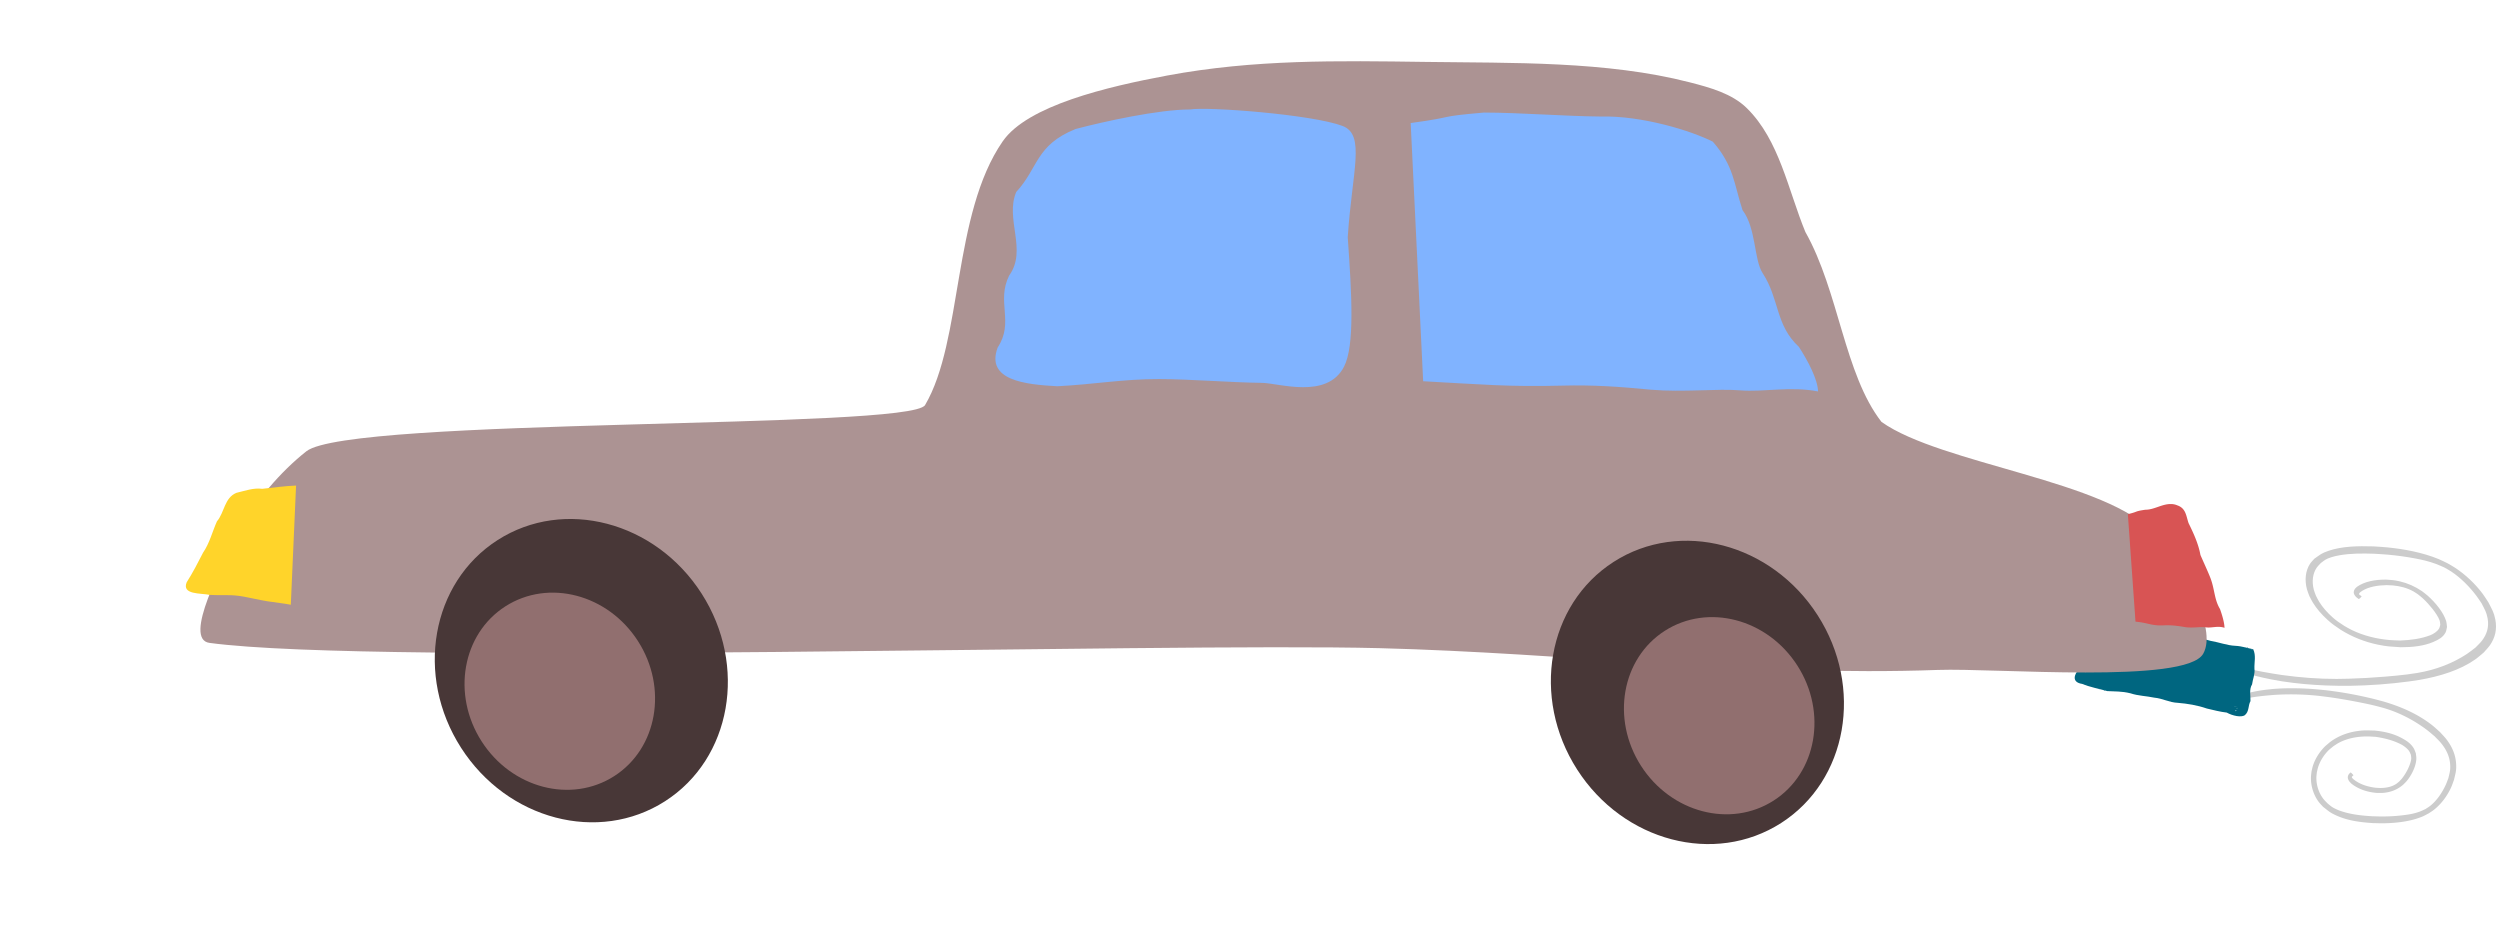 <svg xmlns="http://www.w3.org/2000/svg" width="988.364" height="372.076" viewBox="0 0 926.591 348.821"><defs><filter height="1.062" y="-.031" width="1.039" x="-.019" id="a" color-interpolation-filters="sRGB"><feGaussianBlur stdDeviation=".923"/></filter><filter height="1.068" y="-.034" width="1.037" x="-.019" id="b" color-interpolation-filters="sRGB"><feGaussianBlur stdDeviation="1.042"/></filter><filter id="c" color-interpolation-filters="sRGB"><feTurbulence result="turbulence" baseFrequency="0.013 0.013" seed="1" numOctaves="5" type="fractalNoise"/><feDisplacementMap result="fbSourceGraphic" xChannelSelector="R" yChannelSelector="G" scale="6.6" in2="turbulence" in="SourceGraphic"/><feColorMatrix values="0 0 0 -1 0 0 0 0 -1 0 0 0 0 -1 0 0 0 0 1 0" in="fbSourceGraphic" result="fbSourceGraphicAlpha"/><feTurbulence result="turbulence" baseFrequency="0.013 0.013" seed="1" numOctaves="5" type="fractalNoise"/><feDisplacementMap xChannelSelector="R" yChannelSelector="G" scale="8.4" in="fbSourceGraphic" in2="turbulence"/></filter><filter id="d" color-interpolation-filters="sRGB"><feTurbulence result="turbulence" baseFrequency="0.013 0.013" seed="1" numOctaves="5" type="fractalNoise"/><feDisplacementMap xChannelSelector="R" yChannelSelector="G" scale="15.5" in2="turbulence" in="SourceGraphic"/></filter><filter id="e" color-interpolation-filters="sRGB"><feTurbulence result="turbulence" baseFrequency="0.013 0.013" seed="1" numOctaves="5" type="fractalNoise"/><feDisplacementMap xChannelSelector="R" yChannelSelector="G" scale="15.5" in2="turbulence" in="SourceGraphic"/></filter><filter id="f" color-interpolation-filters="sRGB"><feTurbulence result="turbulence" baseFrequency="0.013 0.013" seed="1" numOctaves="5" type="fractalNoise"/><feDisplacementMap xChannelSelector="R" yChannelSelector="G" scale="15.5" in2="turbulence" in="SourceGraphic"/></filter></defs><g transform="translate(-1301.462 -996.876)"><g fill="#ccc"><path d="M860.536 498.803c4.168-1.374 8.482-2.265 12.829-2.85 1.409-.188 2.825-.32 4.238-.481 6.045-.525 12.134-.516 18.191-.206 3.806.195 6.106.456 9.935.819a206.734 206.734 0 0125.483 4.653c1.537.383 3.064.81 4.595 1.216 9.152 2.662 18.031 6.481 25.597 12.377 1.511 1.177 2.887 2.518 4.33 3.777 1.176 1.34 2.458 2.592 3.527 4.018 2.87 3.829 4.657 8.003 4.895 12.816.176 3.542-.354 4.8-1.129 8.192-.501 1.32-.92 2.673-1.504 3.958-2.009 4.425-5.125 8.666-8.944 11.704-.856.681-1.8 1.245-2.699 1.868-1.104.564-2.17 1.21-3.313 1.692-6.164 2.607-13.532 3.443-20.162 3.581-1.956.04-3.913-.058-5.87-.087-6.582-.421-13.296-1.255-19.357-4.036-3.468-1.592-3.837-2.169-6.93-4.551-.785-.897-1.65-1.729-2.354-2.69-2.65-3.627-4.027-8.194-3.97-12.675.014-1.09.209-2.17.313-3.255.263-1.03.455-2.08.789-3.088.949-2.87 2.506-5.59 4.418-7.927 1.72-2.1 2.373-2.5 4.444-4.277 4.136-3.113 8.967-5.006 14.08-5.768 4.016-.598 5.328-.398 9.4-.318 4.948.483 9.89 1.57 14.29 3.98 2.551 1.399 4.571 2.716 6.133 5.167.547.86.811 1.87 1.217 2.804.081.986.298 1.97.244 2.96-.22 4.086-2.556 8.616-5.15 11.703-.569.675-1.234 1.263-1.851 1.895a17.55 17.55 0 01-8.409 3.943c-2.38.418-3.113.297-5.542.272-4.644-.422-9.231-1.821-12.957-4.718-.44-.342-.785-.793-1.178-1.19-.741-1.016-1.178-2.047-.681-3.288.298-.747.69-1.014 1.242-1.541.107-.107 1.612 1.41 1.505 1.517-.126.1-.853.628-.846.858.012.449.46.787.705 1.069.367.282.723.582 1.102.848 3.148 2.205 6.94 3.279 10.711 3.742.864.04 1.728.126 2.593.12 2.852-.02 5.76-.546 8.18-2.14.558-.367 1.047-.83 1.57-1.245.524-.574 1.088-1.114 1.569-1.723 1.11-1.408 2.259-3.293 3.03-4.894.693-1.437 1.574-3.62 1.72-5.267.064-.723-.117-1.446-.175-2.17-.346-.695-.573-1.462-1.036-2.085-1-1.343-2.773-2.695-4.26-3.446-4.14-2.093-8.688-3.243-13.258-3.886-1.506-.068-3.011-.21-4.52-.203-5.133.022-10.329.952-14.885 3.406-.907.488-1.741 1.102-2.612 1.652-1.893 1.55-2.552 1.933-4.106 3.805-1.733 2.087-3.142 4.575-3.989 7.155-.293.893-.457 1.824-.686 2.736-.088.953-.258 1.902-.264 2.859-.03 3.965 1.225 7.978 3.645 11.134.638.833 1.419 1.548 2.128 2.322 2.077 1.696 2.307 2.074 5.039 3.301 1.17.526 2.392.938 3.623 1.3 4.8 1.41 9.797 1.925 14.77 2.22 1.892.043 3.784.14 5.677.128 3.656-.021 7.363-.237 10.992-.7 3.129-.4 5.453-.8 8.377-1.86 1.055-.382 2.051-.913 3.077-1.37.811-.55 1.668-1.04 2.434-1.651 3.497-2.793 6.22-6.88 8.096-10.897.543-1.163.952-2.384 1.428-3.576.673-2.978 1.154-4.12.956-7.22-.274-4.283-2.06-7.892-4.737-11.19-1.048-1.29-2.282-2.416-3.423-3.624-1.408-1.159-2.765-2.382-4.224-3.476-6.904-5.175-14.679-9.162-22.983-11.52-1.502-.391-2.998-.81-4.506-1.175-3.06-.74-6.511-1.43-9.595-2.024-5.158-.993-10.338-1.87-15.547-2.549-1.686-.201-3.368-.435-5.057-.604a138.103 138.103 0 00-22.544-.37c-3.586.315-4.531.364-8.037.801-2.665.333-5.301.807-7.953 1.219-.398.061-.796.113-1.194.17-.138.048-.818-1.898-.68-1.946z" filter="url(#a)" transform="translate(1524.046 902.46) scale(.706)"/><path d="M859.937 485.905c5.678 1.948 11.41 3.387 17.1 4.495 1.844.36 3.682.658 5.524.986 7.835 1.229 15.582 1.881 23.206 2.202 4.79.202 7.647.168 12.42.19 10.637-.178 21.067-.93 31.167-2.29 1.853-.25 3.68-.548 5.519-.822 10.924-1.902 21.187-5.091 29.215-10.682 1.603-1.117 2.99-2.426 4.486-3.638 1.132-1.33 2.424-2.554 3.397-3.989 2.614-3.853 3.754-8.2 2.751-13.41-.739-3.835-1.754-5.262-3.66-9.036-.997-1.49-1.898-3.008-2.989-4.47-3.758-5.033-8.874-9.985-14.56-13.707-1.274-.834-2.627-1.55-3.94-2.326-1.56-.733-3.092-1.551-4.676-2.201-8.552-3.507-18.156-5.218-26.63-6.09-2.501-.256-4.964-.362-7.446-.543-8.263-.258-16.58-.081-23.54 2.285-3.981 1.355-4.294 1.942-7.584 4.198-.755.89-1.631 1.7-2.264 2.671-2.388 3.657-2.901 8.477-1.612 13.358.313 1.187.854 2.384 1.282 3.576.613 1.148 1.143 2.31 1.84 3.444 1.988 3.227 4.707 6.355 7.775 9.106 2.759 2.472 3.7 2.979 6.816 5.137 6.109 3.837 12.77 6.42 19.485 7.806 5.272 1.088 6.889 1.014 12.05 1.37 6.164.012 12.158-.633 17.102-2.777 2.868-1.244 5.081-2.457 6.404-4.954.463-.875.525-1.945.787-2.918-.164-1.064-.156-2.112-.492-3.193-1.389-4.47-5.592-9.653-9.732-13.294-.906-.797-1.912-1.509-2.869-2.263-3.636-2.503-7.638-4.265-11.77-5.204-3.144-.715-4.044-.662-7.128-.9-5.795-.046-11.253.978-15.208 3.723-.468.325-.784.778-1.177 1.167-.667 1.025-.942 2.1.026 3.504.583.845 1.154 1.178 1.999 1.812.165.127 1.67-1.36 1.504-1.487-.187-.123-1.256-.777-1.31-1.026-.107-.487.37-.806.607-1.086.391-.268.762-.554 1.173-.803 3.407-2.056 7.942-2.812 12.615-2.906 1.089.05 2.164.051 3.267.152 3.634.332 7.479 1.22 10.99 3.217.81.46 1.558 1.017 2.338 1.526.82.682 1.685 1.33 2.463 2.046 1.795 1.652 3.768 3.827 5.185 5.654 1.271 1.638 2.985 4.11 3.617 5.917.278.793.244 1.56.366 2.341-.25.719-.33 1.53-.752 2.156-.908 1.353-2.797 2.631-4.486 3.287-4.701 1.826-10.176 2.582-15.816 2.785-1.9-.09-3.776-.1-5.697-.27-6.54-.584-13.404-2.16-19.868-5.325-1.287-.63-2.515-1.389-3.772-2.083-2.83-1.89-3.772-2.38-6.259-4.586-2.772-2.46-5.24-5.32-7.018-8.218-.616-1.003-1.077-2.034-1.616-3.051-.37-1.047-.844-2.098-1.112-3.14-1.113-4.317-.606-8.546 1.616-11.717.587-.837 1.386-1.53 2.079-2.294 2.183-1.62 2.372-2.006 5.516-3.044 1.347-.444 2.79-.76 4.258-1.02 5.725-1.012 11.946-1.028 18.194-.81 2.396.16 4.778.261 7.19.48 4.658.42 9.434 1.058 14.179 1.957 4.09.775 7.156 1.463 11.164 2.934 1.448.532 2.86 1.217 4.288 1.825 1.182.688 2.405 1.314 3.546 2.063 5.208 3.418 9.783 8.16 13.26 12.735 1.008 1.325 1.86 2.698 2.79 4.047 1.664 3.312 2.586 4.608 3.175 7.958.814 4.631-.48 8.363-2.992 11.66-.982 1.29-2.248 2.38-3.372 3.57-1.477 1.108-2.871 2.292-4.431 3.323-7.382 4.879-16.194 8.37-26.122 10.032-1.806.263-3.595.557-5.416.79-3.693.47-7.897.847-11.661 1.158-6.295.519-12.648.909-19.093 1.081-2.09.036-4.168.108-6.271.107-9.327-.003-18.905-.706-28.59-2.049-4.648-.733-5.865-.889-10.445-1.746-3.482-.652-6.965-1.454-10.452-2.19-.523-.111-1.044-.21-1.566-.316-.188-.067-.526 1.975-.338 2.043z" filter="url(#b)" transform="translate(1524.046 902.46) scale(.706)"/></g><path d="M2133.461 1261.967c1.73-1.452 1.166-3.607 2.109-5.224.088-1.85-.577-4.388.594-6.213.209-1.845 1.145-3.75.873-5.878-.098-2.354.66-4.741-.458-7.154-1.843-.31-4.005-1.135-6.684-1.27-2.824-.101-6.09-1.327-9.118-1.832-3.056-.75-5.977-1.894-8.383-1.928-2.925-1.164-5.92-1.48-8.931-2.701-3.737-1.064-7.544-.742-11.17-1.938-3.353-1.026-6.95-1.984-10.275-2.573-3.092-.91-5.936.26-5.031 2.552-.963 1.245-3.238 2.327-3 4.599-.194 2.084-1.037 4.003-1.907 5.85.24 2.37-.465 4.569-.304 6.925-1.307 1.425-2.787 4.549 1.457 5.18 2.964 1.23 6.12 1.77 9.276 2.658 2.81.17 5.246 0 8.582.82 2.888.962 5.87.978 8.821 1.61 3.087.282 5.62 1.797 8.68 1.915 3.677.309 7.197.87 10.8 2.112 2.353.57 5.215 1.274 7.376 1.503 2.194 1.224 5.356 1.87 6.693.987zm-13.168-2.372l-.027.11zm-38.793-6.845c-.698-.202.049.448 0 0zm-1.785-.577c-.18.162.237 0 0 0zm0 .096c-.229.494.447-.085 0 0zm-.017.01v.096zm0 .1c.084.23.048.132 0 0zm-.03-.088v-.015zm0-.015v-.077zm-.39-.055c.304.243.217-.193 0 0zm-4.879-1.467c.06.15.403-.06 0 0zm.176.041c.196.077.293-.196 0 0zm-.7-.34c.02-.164-.229.088 0 0zm-2.339-4.97c.098-.11-.28 0 0 0zm.315-1.115c-.2-.022.148.162 0 0zm-.062.013c-.227-.485-.404.174 0 0zm-.031-.384c-.295-.366.024.242 0 0zm5.161-15.975c.209-.452-.966-.062 0 0zm.058-.555c-.135-.273-.427.138 0 0zm.077-.128l-.018-.036zm16.705.949c.097.36.418-.181 0 0zm39.757 8.599c.116-.217-.166-.015 0 0zm-.026-.087l-.082-.125zm.01-.022c.333.478.328-.256 0 0zm.771.13c.033.57.716-.392 0 0zm.317.12c-.486.188.404-.067 0 0zm.888.16c.141-.03-.294-.12 0 0zm-1.055 23.571c.031.122.248-.02 0 0zm.05.063h-.053zm-4.346-.371c-.704-.171.8-.593 0 0zm.751-1.033l-.099-.035zm-.132-.021c-.292.063.042-.143 0 0zm.018-.024c-.204-.044.173-.12 0 0zm-.31.159c-.216-.406.317-.217 0 0zm.095-.09c.669-.593-.474.164 0 0zm.121-.633c-1.406-.136-1.822-.384 0 0zm5.583-21.308c-.16.396-.463-.468 0 0zm-30.152 19.243c-.345-.056.07-.108 0 0zm-24.736-4.114c-.21.11-.078-.232 0 0z" fill="#006680" fill-rule="evenodd"/><path transform="translate(1482.046 902.46) scale(.706)" d="M229.857 346.396c19.875-33.76 14.297-100.202 40.765-138.47 12.987-18.778 54.845-28.673 86.378-34.546 45.704-8.512 89.265-7.793 135.75-7.143 45.137.631 94.82-.542 138.536 10.715 10.629 2.736 22.175 5.875 30 13.571 17.085 16.804 21.603 42.836 30.714 65 17.66 31.305 20.377 74.538 39.964 99.704 31.143 22.19 119.648 30.997 143.168 58.867 14.6 17.301 33.477 49.174 25.714 62.858-9.075 15.996-109.135 7.402-139.3 8.484-97.869 3.513-195.168-8.911-293.067-11.428-114.257-2.938-526.026 9.189-614.305-2.77-13.996-1.897 6.568-40.545 15.714-58.572 7.739-15.254 21.734-31.439 35.173-42.02 22.768-17.928 317.173-11.301 324.796-24.25z" fill="#ac9393" fill-rule="evenodd" filter="url(#c)"/><ellipse transform="rotate(-32.662 2143.165 -1669.805) scale(.706)" ry="81.429" rx="75" cy="632.406" cx="60.398" fill="#483737" filter="url(#d)"/><ellipse cx="285.668" cy="797.177" rx="75" ry="81.429" transform="rotate(-32.662 2244.778 -2042.108) scale(.706)" fill="#483737" filter="url(#e)"/><ellipse transform="rotate(-32.662 1945.62 -2028.445) scale(.706)" ry="52.935" rx="48.756" cy="706.086" cx="-273.344" fill="#916f6f" filter="url(#f)"/><ellipse cx="-273.344" cy="706.086" rx="48.756" ry="52.935" transform="rotate(-32.662 2175.957 -2757.194) scale(.706)" fill="#916f6f" filter="url(#f)"/><path d="M1411.194 1176.84c-4.189.162-8.393.76-12.517 1.209-3.275-.445-6.449.761-9.575 1.484-4.516 1.85-4.41 7.29-7.233 10.575-1.732 3.876-2.71 8.07-5.138 11.593-1.904 3.732-3.805 7.42-6.066 10.965-1.945 4.724 5.265 3.995 8.582 4.702 3.84.24 6.979-.156 10.776.365 3.295.453 7.332 1.507 10.668 2.012 2.877.436 6.4.83 8.556 1.271" fill="#ffd42a"/><path d="M2092.954 1227.284c5.129.494 5.798 1.592 10.512 1.37 2.69-.126 5.033.166 7.791.643 2.854.434 5.845-.197 7.793.095 2.145.322 4.432-.683 6.895.177-.028-1.899-.893-4.816-1.682-6.99-2.09-3.456-1.93-7.087-3.435-11.203-.762-2.083-2.602-5.997-3.804-8.811-.762-4.176-2.545-8.015-4.399-11.802-.932-2.707-.959-5.492-4.194-6.591a5.885 5.885 0 00-2.334-.48c-3.342-.06-6.201 2.13-9.529 2.11-4.387.682-2.126.588-6.445 1.644" fill="#d85454"/><g fill="#80b3ff"><path d="M1742.582 1037.447c-11.616-.007-31.943 4.451-42.495 7.25-14.861 6.016-13.698 14.383-21.986 23.349-4.216 10.05 4.208 21.51-2.593 30.93-4.882 9.757 1.941 17.269-4.267 26.685-4.558 12.195 10.236 13.737 22.124 14.374 13.487-.681 24.239-2.685 37.713-2.661 11.69.02 26.248 1.268 38.106 1.403 6.241.07 24.132 6.218 30.416-5.988 4.014-7.798 2.876-26.916 1.382-47.942 1.596-24.57 6.696-38.022-1.926-41.287-11.355-4.3-50.206-7.202-56.474-6.113zM1828.935 1138.177c21.618 1.166 31.749 2.146 51.616 1.623 11.337-.298 21.214.391 32.838 1.518 12.029 1.024 24.636-.466 32.847.224 9.04.76 18.679-1.613 29.062.419-.118-4.486-3.766-11.376-7.093-16.51-8.805-8.161-7.126-17.658-13.47-27.38-3.21-4.92-2.36-16.659-7.426-23.305-3.213-9.86-3.201-16.43-11.015-25.376-7.773-3.965-26.12-9.724-41.63-9.322-14.085-.144-29.16-1.427-43.187-1.473-18.49 1.613-8.96 1.389-27.166 3.885"/></g></g></svg>